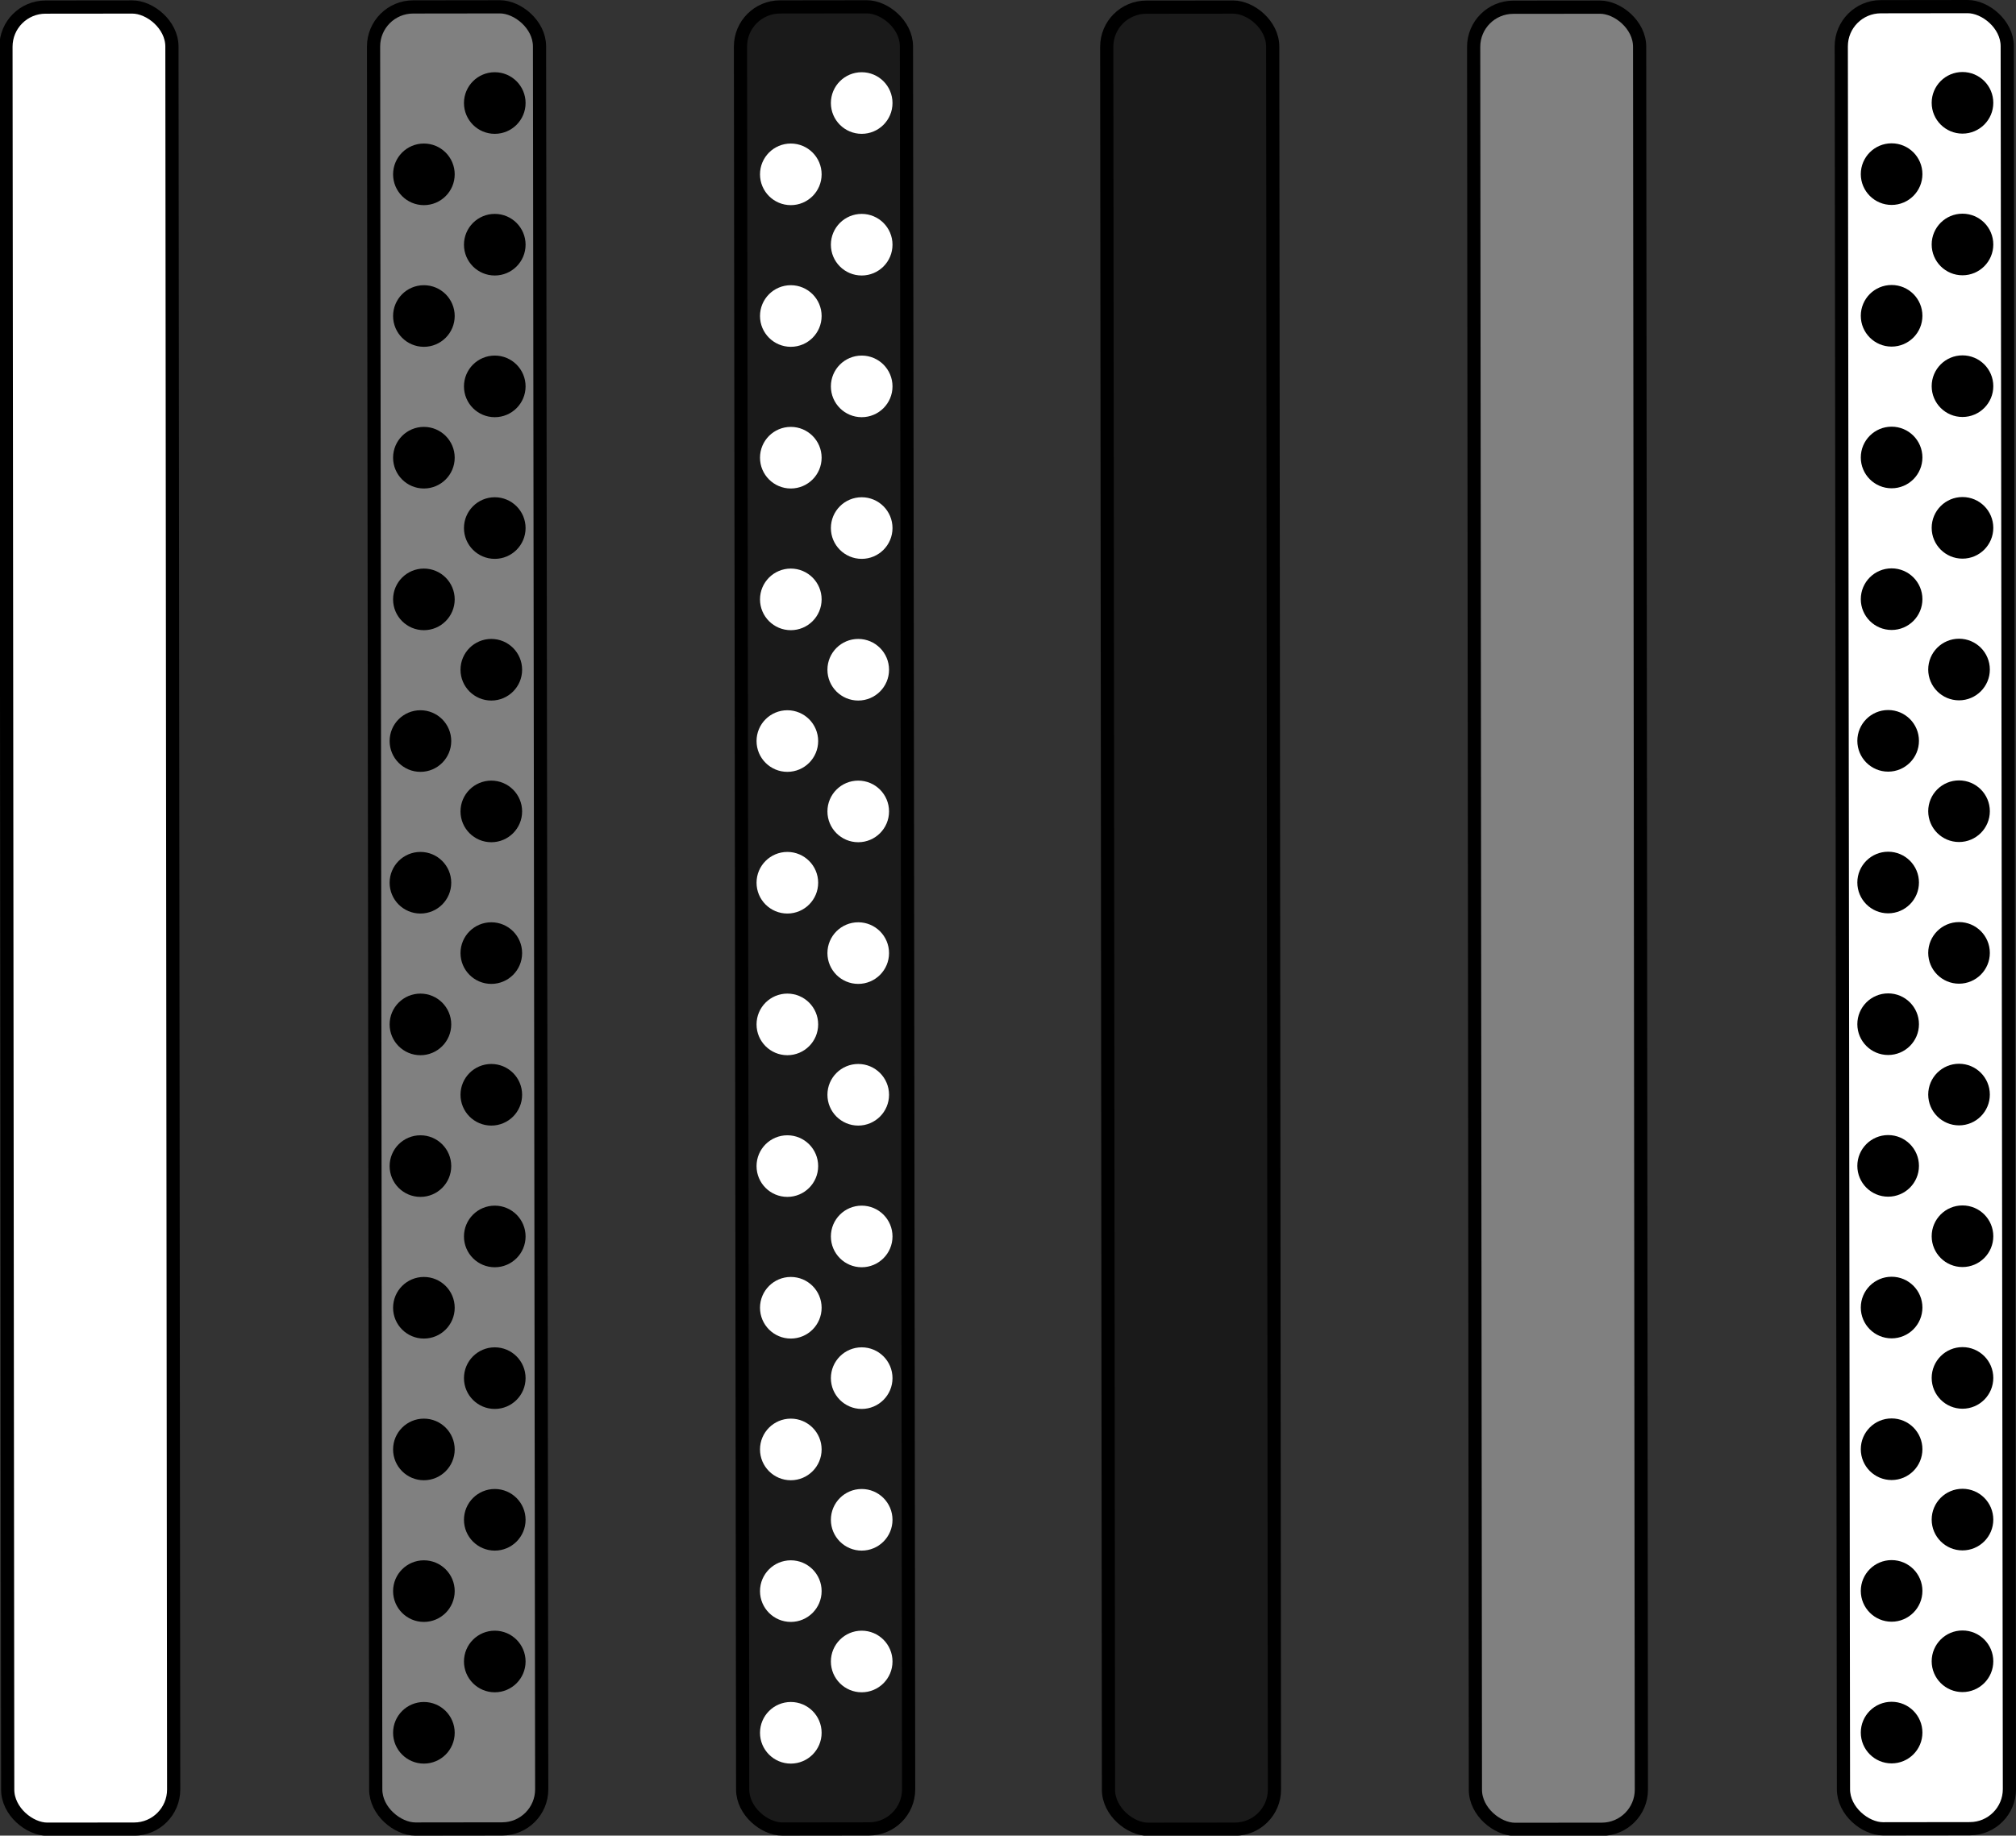 <?xml version="1.0" encoding="UTF-8" standalone="no"?>
<svg
   xmlns:dc="http://purl.org/dc/elements/1.1/"
   xmlns:cc="http://creativecommons.org/ns#"
   xmlns:rdf="http://www.w3.org/1999/02/22-rdf-syntax-ns#"
   xmlns:svg="http://www.w3.org/2000/svg"
   xmlns="http://www.w3.org/2000/svg"
   xmlns:sodipodi="http://sodipodi.sourceforge.net/DTD/sodipodi-0.dtd"
   xmlns:inkscape="http://www.inkscape.org/namespaces/inkscape"
   sodipodi:docname="task_order_1.svg"
   inkscape:version="1.0 (4035a4fb49, 2020-05-01)"
   id="svg8"
   version="1.1"
   viewBox="0 0 152.732 139.079"
   height="139.079mm"
   width="152.732mm">
  <rect x="0" y="0" width="152.732" height="139.079" fill="#333333" stroke="none"/>
  <defs
     id="defs2" />
  <sodipodi:namedview
     inkscape:window-maximized="1"
     inkscape:window-y="-8"
     inkscape:window-x="-8"
     inkscape:window-height="1017"
     inkscape:window-width="1920"
     showgrid="false"
     inkscape:document-rotation="0"
     inkscape:current-layer="layer1"
     inkscape:document-units="mm"
     inkscape:cy="352.90851"
     inkscape:cx="208.14187"
     inkscape:zoom="1.01"
     inkscape:pageshadow="2"
     inkscape:pageopacity="0.0"
     borderopacity="1.0"
     bordercolor="#666666"
     pagecolor="#ffffff"
     id="base" />
  <g
     transform="translate(-50.762,-195.838)"
     id="layer1"
     inkscape:groupmode="layer"
     inkscape:label="Layer 1">
    <rect
       ry="3"
       rx="3"
       y="162.207"
       x="196.552"
       height="12.574"
       width="138.055"
       id="rect842-2-4"
       style="fill:#808080;fill-rule:evenodd;stroke:#000000;stroke-width:1;stroke-opacity:1"
       transform="matrix(0.001,1,1,-0.001,0,0)" />
    <rect
       ry="3"
       rx="3"
       y="134.409"
       x="196.518"
       height="12.574"
       width="138.055"
       id="rect842-2-1"
       style="fill:#1a1a1a;fill-rule:evenodd;stroke:#000000;stroke-width:1;stroke-opacity:1"
       transform="matrix(0.001,1,1,-0.001,0,0)" />
    <rect
       transform="matrix(0.001,1,1,-0.001,0,0)"
       style="fill:#ffffff;fill-rule:evenodd;stroke:#000000;stroke-width:1;stroke-opacity:1"
       id="rect842-2-1-8"
       width="138.055"
       height="12.574"
       x="196.429"
       y="51.014"
       rx="3"
       ry="3" />
    <g
       transform="matrix(-1,0,0,1,254.256,0)"
       id="g1208">
      <rect
         ry="3"
         rx="3"
         y="-64.25"
         x="196.27"
         height="12.574"
         width="138.055"
         id="rect842-2"
         style="fill:#ffffff;fill-rule:evenodd;stroke:#000000;stroke-width:1;stroke-opacity:1"
         transform="rotate(90.072)" />
      <g
         transform="translate(-0.138,1.241)"
         id="g1006">
        <circle
           style="fill:#000000;fill-rule:evenodd;stroke:#000000;stroke-width:1"
           id="path863"
           cx="54.954"
           cy="202.387"
           r="1.834" />
        <circle
           r="1.834"
           cy="213.121"
           cx="54.954"
           id="path863-7"
           style="fill:#000000;fill-rule:evenodd;stroke:#000000;stroke-width:1" />
        <circle
           r="1.834"
           cy="223.856"
           cx="54.954"
           id="path863-74"
           style="fill:#000000;fill-rule:evenodd;stroke:#000000;stroke-width:1" />
        <circle
           style="fill:#000000;fill-rule:evenodd;stroke:#000000;stroke-width:1"
           id="path863-7-2"
           cx="54.954"
           cy="234.59"
           r="1.834" />
        <circle
           r="1.834"
           cy="245.325"
           cx="55.216"
           id="path863-8"
           style="fill:#000000;fill-rule:evenodd;stroke:#000000;stroke-width:1" />
        <circle
           style="fill:#000000;fill-rule:evenodd;stroke:#000000;stroke-width:1"
           id="path863-7-29"
           cx="55.216"
           cy="256.06"
           r="1.834" />
        <circle
           style="fill:#000000;fill-rule:evenodd;stroke:#000000;stroke-width:1"
           id="path863-74-8"
           cx="55.216"
           cy="266.794"
           r="1.834" />
        <circle
           r="1.834"
           cy="277.529"
           cx="55.216"
           id="path863-7-2-0"
           style="fill:#000000;fill-rule:evenodd;stroke:#000000;stroke-width:1" />
        <circle
           r="1.834"
           cy="288.263"
           cx="54.954"
           id="path863-71"
           style="fill:#000000;fill-rule:evenodd;stroke:#000000;stroke-width:1" />
        <circle
           style="fill:#000000;fill-rule:evenodd;stroke:#000000;stroke-width:1"
           id="path863-7-5"
           cx="54.954"
           cy="298.998"
           r="1.834" />
        <circle
           style="fill:#000000;fill-rule:evenodd;stroke:#000000;stroke-width:1"
           id="path863-74-5"
           cx="54.954"
           cy="309.732"
           r="1.834" />
        <circle
           r="1.834"
           cy="320.467"
           cx="54.954"
           id="path863-7-2-5"
           style="fill:#000000;fill-rule:evenodd;stroke:#000000;stroke-width:1" />
        <circle
           r="1.834"
           cy="207.79"
           cx="60.324"
           id="path863-9"
           style="fill:#000000;fill-rule:evenodd;stroke:#000000;stroke-width:1" />
        <circle
           style="fill:#000000;fill-rule:evenodd;stroke:#000000;stroke-width:1"
           id="path863-7-6"
           cx="60.324"
           cy="218.524"
           r="1.834" />
        <circle
           style="fill:#000000;fill-rule:evenodd;stroke:#000000;stroke-width:1"
           id="path863-74-0"
           cx="60.324"
           cy="229.259"
           r="1.834" />
        <circle
           r="1.834"
           cy="239.994"
           cx="60.324"
           id="path863-7-2-04"
           style="fill:#000000;fill-rule:evenodd;stroke:#000000;stroke-width:1" />
        <circle
           style="fill:#000000;fill-rule:evenodd;stroke:#000000;stroke-width:1"
           id="path863-8-5"
           cx="60.586"
           cy="250.728"
           r="1.834" />
        <circle
           r="1.834"
           cy="261.463"
           cx="60.586"
           id="path863-7-29-5"
           style="fill:#000000;fill-rule:evenodd;stroke:#000000;stroke-width:1" />
        <circle
           r="1.834"
           cy="272.197"
           cx="60.586"
           id="path863-74-8-7"
           style="fill:#000000;fill-rule:evenodd;stroke:#000000;stroke-width:1" />
        <circle
           style="fill:#000000;fill-rule:evenodd;stroke:#000000;stroke-width:1"
           id="path863-7-2-0-0"
           cx="60.586"
           cy="282.932"
           r="1.834" />
        <circle
           style="fill:#000000;fill-rule:evenodd;stroke:#000000;stroke-width:1"
           id="path863-71-1"
           cx="60.324"
           cy="293.666"
           r="1.834" />
        <circle
           r="1.834"
           cy="304.401"
           cx="60.324"
           id="path863-7-5-1"
           style="fill:#000000;fill-rule:evenodd;stroke:#000000;stroke-width:1" />
        <circle
           r="1.834"
           cy="315.135"
           cx="60.324"
           id="path863-74-5-0"
           style="fill:#000000;fill-rule:evenodd;stroke:#000000;stroke-width:1" />
        <circle
           style="fill:#000000;fill-rule:evenodd;stroke:#000000;stroke-width:1"
           id="path863-7-2-5-8"
           cx="60.324"
           cy="325.87"
           r="1.834" />
      </g>
    </g>
    <g
       transform="matrix(-1,0,0,1,254.256,0)"
       id="g1264">
      <rect
         ry="3"
         rx="3"
         y="-175.444"
         x="196.147"
         height="12.574"
         width="138.055"
         id="rect842-2-4-6"
         style="fill:#808080;fill-rule:evenodd;stroke:#000000;stroke-width:1;stroke-opacity:1"
         transform="rotate(90.072)" />
      <g
         id="g1006-7"
         transform="translate(111.056,1.257)">
        <circle
           r="1.834"
           cy="202.387"
           cx="54.954"
           id="path863-2"
           style="fill:#000000;fill-rule:evenodd;stroke:#000000;stroke-width:1" />
        <circle
           style="fill:#000000;fill-rule:evenodd;stroke:#000000;stroke-width:1"
           id="path863-7-8"
           cx="54.954"
           cy="213.121"
           r="1.834" />
        <circle
           style="fill:#000000;fill-rule:evenodd;stroke:#000000;stroke-width:1"
           id="path863-74-7"
           cx="54.954"
           cy="223.856"
           r="1.834" />
        <circle
           r="1.834"
           cy="234.59"
           cx="54.954"
           id="path863-7-2-05"
           style="fill:#000000;fill-rule:evenodd;stroke:#000000;stroke-width:1" />
        <circle
           style="fill:#000000;fill-rule:evenodd;stroke:#000000;stroke-width:1"
           id="path863-8-2"
           cx="55.216"
           cy="245.325"
           r="1.834" />
        <circle
           r="1.834"
           cy="256.06"
           cx="55.216"
           id="path863-7-29-6"
           style="fill:#000000;fill-rule:evenodd;stroke:#000000;stroke-width:1" />
        <circle
           r="1.834"
           cy="266.794"
           cx="55.216"
           id="path863-74-8-9"
           style="fill:#000000;fill-rule:evenodd;stroke:#000000;stroke-width:1" />
        <circle
           style="fill:#000000;fill-rule:evenodd;stroke:#000000;stroke-width:1"
           id="path863-7-2-0-9"
           cx="55.216"
           cy="277.529"
           r="1.834" />
        <circle
           style="fill:#000000;fill-rule:evenodd;stroke:#000000;stroke-width:1"
           id="path863-71-7"
           cx="54.954"
           cy="288.263"
           r="1.834" />
        <circle
           r="1.834"
           cy="298.998"
           cx="54.954"
           id="path863-7-5-18"
           style="fill:#000000;fill-rule:evenodd;stroke:#000000;stroke-width:1" />
        <circle
           r="1.834"
           cy="309.732"
           cx="54.954"
           id="path863-74-5-09"
           style="fill:#000000;fill-rule:evenodd;stroke:#000000;stroke-width:1" />
        <circle
           style="fill:#000000;fill-rule:evenodd;stroke:#000000;stroke-width:1"
           id="path863-7-2-5-4"
           cx="54.954"
           cy="320.467"
           r="1.834" />
        <circle
           style="fill:#000000;fill-rule:evenodd;stroke:#000000;stroke-width:1"
           id="path863-9-3"
           cx="60.324"
           cy="207.79"
           r="1.834" />
        <circle
           r="1.834"
           cy="218.524"
           cx="60.324"
           id="path863-7-6-7"
           style="fill:#000000;fill-rule:evenodd;stroke:#000000;stroke-width:1" />
        <circle
           r="1.834"
           cy="229.259"
           cx="60.324"
           id="path863-74-0-0"
           style="fill:#000000;fill-rule:evenodd;stroke:#000000;stroke-width:1" />
        <circle
           style="fill:#000000;fill-rule:evenodd;stroke:#000000;stroke-width:1"
           id="path863-7-2-04-4"
           cx="60.324"
           cy="239.994"
           r="1.834" />
        <circle
           r="1.834"
           cy="250.728"
           cx="60.586"
           id="path863-8-5-1"
           style="fill:#000000;fill-rule:evenodd;stroke:#000000;stroke-width:1" />
        <circle
           style="fill:#000000;fill-rule:evenodd;stroke:#000000;stroke-width:1"
           id="path863-7-29-5-0"
           cx="60.586"
           cy="261.463"
           r="1.834" />
        <circle
           style="fill:#000000;fill-rule:evenodd;stroke:#000000;stroke-width:1"
           id="path863-74-8-7-1"
           cx="60.586"
           cy="272.197"
           r="1.834" />
        <circle
           r="1.834"
           cy="282.932"
           cx="60.586"
           id="path863-7-2-0-0-6"
           style="fill:#000000;fill-rule:evenodd;stroke:#000000;stroke-width:1" />
        <circle
           r="1.834"
           cy="293.666"
           cx="60.324"
           id="path863-71-1-2"
           style="fill:#000000;fill-rule:evenodd;stroke:#000000;stroke-width:1" />
        <circle
           style="fill:#000000;fill-rule:evenodd;stroke:#000000;stroke-width:1"
           id="path863-7-5-1-6"
           cx="60.324"
           cy="304.401"
           r="1.834" />
        <circle
           style="fill:#000000;fill-rule:evenodd;stroke:#000000;stroke-width:1"
           id="path863-74-5-0-9"
           cx="60.324"
           cy="315.135"
           r="1.834" />
        <circle
           r="1.834"
           cy="325.87"
           cx="60.324"
           id="path863-7-2-5-8-6"
           style="fill:#000000;fill-rule:evenodd;stroke:#000000;stroke-width:1" />
      </g>
    </g>
    <g
       transform="matrix(-1,0,0,1,254.256,0)"
       id="g1236">
      <rect
         transform="rotate(90.072)"
         style="fill:#1a1a1a;fill-rule:evenodd;stroke:#000000;stroke-width:1;stroke-opacity:1"
         id="rect842-2-6"
         width="138.055"
         height="12.574"
         x="196.181"
         y="-147.646"
         rx="3"
         ry="3" />
      <g
         style="fill:#ffffff;stroke:#ffffff;stroke-opacity:1"
         transform="translate(83.258,1.257)"
         id="g1006-7-0">
        <circle
           style="fill:#ffffff;fill-rule:evenodd;stroke:#ffffff;stroke-width:1;stroke-opacity:1"
           id="path863-2-3"
           cx="54.954"
           cy="202.387"
           r="1.834" />
        <circle
           r="1.834"
           cy="213.121"
           cx="54.954"
           id="path863-7-8-7"
           style="fill:#ffffff;fill-rule:evenodd;stroke:#ffffff;stroke-width:1;stroke-opacity:1" />
        <circle
           r="1.834"
           cy="223.856"
           cx="54.954"
           id="path863-74-7-5"
           style="fill:#ffffff;fill-rule:evenodd;stroke:#ffffff;stroke-width:1;stroke-opacity:1" />
        <circle
           style="fill:#ffffff;fill-rule:evenodd;stroke:#ffffff;stroke-width:1;stroke-opacity:1"
           id="path863-7-2-05-1"
           cx="54.954"
           cy="234.59"
           r="1.834" />
        <circle
           r="1.834"
           cy="245.325"
           cx="55.216"
           id="path863-8-2-3"
           style="fill:#ffffff;fill-rule:evenodd;stroke:#ffffff;stroke-width:1;stroke-opacity:1" />
        <circle
           style="fill:#ffffff;fill-rule:evenodd;stroke:#ffffff;stroke-width:1;stroke-opacity:1"
           id="path863-7-29-6-6"
           cx="55.216"
           cy="256.06"
           r="1.834" />
        <circle
           style="fill:#ffffff;fill-rule:evenodd;stroke:#ffffff;stroke-width:1;stroke-opacity:1"
           id="path863-74-8-9-8"
           cx="55.216"
           cy="266.794"
           r="1.834" />
        <circle
           r="1.834"
           cy="277.529"
           cx="55.216"
           id="path863-7-2-0-9-0"
           style="fill:#ffffff;fill-rule:evenodd;stroke:#ffffff;stroke-width:1;stroke-opacity:1" />
        <circle
           r="1.834"
           cy="288.263"
           cx="54.954"
           id="path863-71-7-0"
           style="fill:#ffffff;fill-rule:evenodd;stroke:#ffffff;stroke-width:1;stroke-opacity:1" />
        <circle
           style="fill:#ffffff;fill-rule:evenodd;stroke:#ffffff;stroke-width:1;stroke-opacity:1"
           id="path863-7-5-18-9"
           cx="54.954"
           cy="298.998"
           r="1.834" />
        <circle
           style="fill:#ffffff;fill-rule:evenodd;stroke:#ffffff;stroke-width:1;stroke-opacity:1"
           id="path863-74-5-09-4"
           cx="54.954"
           cy="309.732"
           r="1.834" />
        <circle
           r="1.834"
           cy="320.467"
           cx="54.954"
           id="path863-7-2-5-4-1"
           style="fill:#ffffff;fill-rule:evenodd;stroke:#ffffff;stroke-width:1;stroke-opacity:1" />
        <circle
           r="1.834"
           cy="207.79"
           cx="60.324"
           id="path863-9-3-9"
           style="fill:#ffffff;fill-rule:evenodd;stroke:#ffffff;stroke-width:1;stroke-opacity:1" />
        <circle
           style="fill:#ffffff;fill-rule:evenodd;stroke:#ffffff;stroke-width:1;stroke-opacity:1"
           id="path863-7-6-7-7"
           cx="60.324"
           cy="218.524"
           r="1.834" />
        <circle
           style="fill:#ffffff;fill-rule:evenodd;stroke:#ffffff;stroke-width:1;stroke-opacity:1"
           id="path863-74-0-0-1"
           cx="60.324"
           cy="229.259"
           r="1.834" />
        <circle
           r="1.834"
           cy="239.994"
           cx="60.324"
           id="path863-7-2-04-4-7"
           style="fill:#ffffff;fill-rule:evenodd;stroke:#ffffff;stroke-width:1;stroke-opacity:1" />
        <circle
           style="fill:#ffffff;fill-rule:evenodd;stroke:#ffffff;stroke-width:1;stroke-opacity:1"
           id="path863-8-5-1-4"
           cx="60.586"
           cy="250.728"
           r="1.834" />
        <circle
           r="1.834"
           cy="261.463"
           cx="60.586"
           id="path863-7-29-5-0-0"
           style="fill:#ffffff;fill-rule:evenodd;stroke:#ffffff;stroke-width:1;stroke-opacity:1" />
        <circle
           r="1.834"
           cy="272.197"
           cx="60.586"
           id="path863-74-8-7-1-1"
           style="fill:#ffffff;fill-rule:evenodd;stroke:#ffffff;stroke-width:1;stroke-opacity:1" />
        <circle
           style="fill:#ffffff;fill-rule:evenodd;stroke:#ffffff;stroke-width:1;stroke-opacity:1"
           id="path863-7-2-0-0-6-0"
           cx="60.586"
           cy="282.932"
           r="1.834" />
        <circle
           style="fill:#ffffff;fill-rule:evenodd;stroke:#ffffff;stroke-width:1;stroke-opacity:1"
           id="path863-71-1-2-6"
           cx="60.324"
           cy="293.666"
           r="1.834" />
        <circle
           r="1.834"
           cy="304.401"
           cx="60.324"
           id="path863-7-5-1-6-2"
           style="fill:#ffffff;fill-rule:evenodd;stroke:#ffffff;stroke-width:1;stroke-opacity:1" />
        <circle
           r="1.834"
           cy="315.135"
           cx="60.324"
           id="path863-74-5-0-9-5"
           style="fill:#ffffff;fill-rule:evenodd;stroke:#ffffff;stroke-width:1;stroke-opacity:1" />
        <circle
           style="fill:#ffffff;fill-rule:evenodd;stroke:#ffffff;stroke-width:1;stroke-opacity:1"
           id="path863-7-2-5-8-6-3"
           cx="60.324"
           cy="325.87"
           r="1.834" />
      </g>
    </g>
  </g>
</svg>
